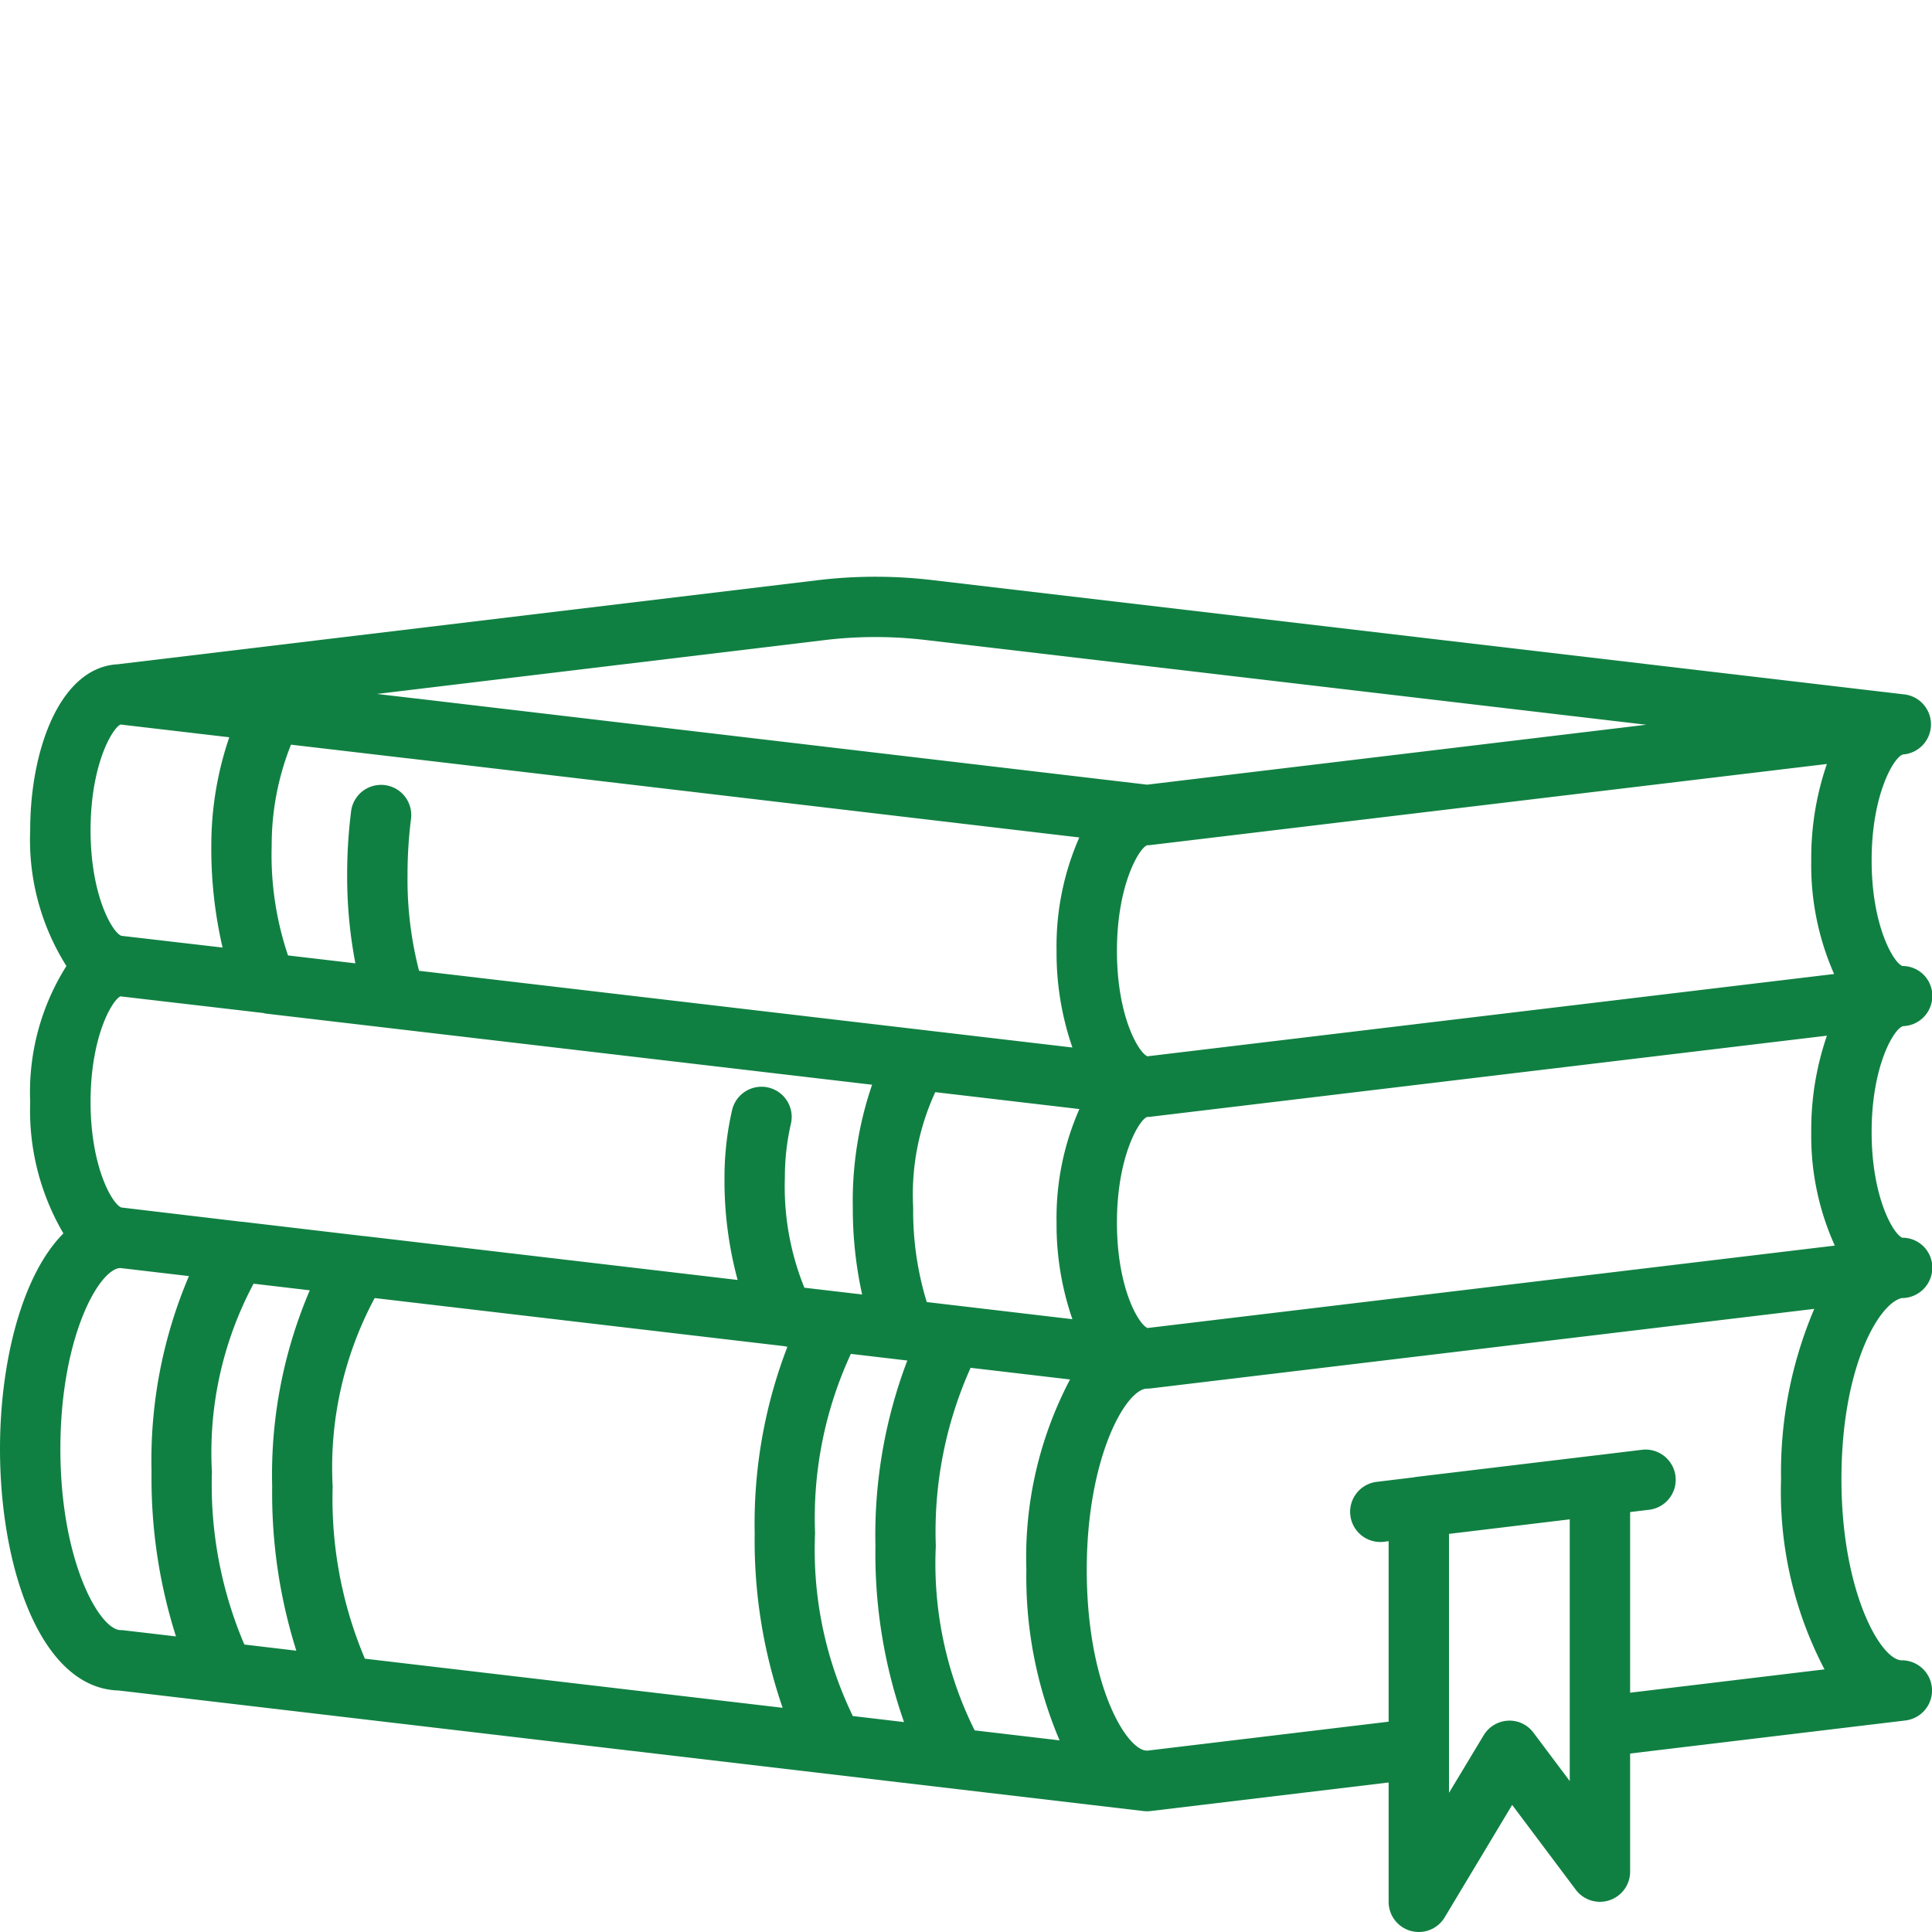 <svg xmlns="http://www.w3.org/2000/svg" width="512" height="512" viewBox="0 0 64 64" style="enable-background:new 0 0 512 512" xml:space="preserve"><path d="m63.023 34 .017-.008a1 1 0 0 0 .971-.992.989.989 0 0 0-.989-1C62.74 31.91 62 30.693 62 28.5s.741-3.41 1.023-3.5l.014-.007a1 1 0 0 0 .08-1.986l-32.229-3.79a16.013 16.013 0 0 0-3.777 0l-23.23 2.79h-.015C1.985 22.137 1 24.831 1 27.5A7.834 7.834 0 0 0 2.2 32 7.829 7.829 0 0 0 1 36.5a8.065 8.065 0 0 0 1.1 4.358C.719 42.248 0 45.132 0 48c0 3.942 1.351 7.933 3.934 8l33.949 3.994A.918.918 0 0 0 38 60a.939.939 0 0 0 .119-.007L46 59.047V63a1 1 0 0 0 .733.964A1.022 1.022 0 0 0 47 64a1 1 0 0 0 .857-.485l2.235-3.725L52.2 62.6A1 1 0 0 0 54 62v-3.912l9.119-1.095A1 1 0 0 0 63 55c-.7 0-2-2.278-2-6 0-3.69 1.228-5.826 2-6a1.008 1.008 0 0 0 1.011-1 .99.99 0 0 0-.877-.992 1.169 1.169 0 0 0-.119-.008C62.728 40.89 62 39.676 62 37.5c0-2.2.741-3.41 1.023-3.5ZM32.287 57.321A12.384 12.384 0 0 1 31 51.21a13.239 13.239 0 0 1 1.153-5.9l3.293.387A12.639 12.639 0 0 0 34 52a13.83 13.83 0 0 0 1.1 5.652Zm-4.036-.475A12.619 12.619 0 0 1 27 50.79a12.941 12.941 0 0 1 1.186-5.941l1.87.22A16.273 16.273 0 0 0 29 51.21a16.826 16.826 0 0 0 .947 5.836Zm-16.164-1.9a13.591 13.591 0 0 1-1.067-5.7A11.863 11.863 0 0 1 12.412 43l13.563 1.593c.03 0 .057.018.087.018a.185.185 0 0 0 .023 0A16.294 16.294 0 0 0 25 50.79a16.965 16.965 0 0 0 .926 5.783Zm-3.993-.469A13.5 13.5 0 0 1 7.02 48.76a11.869 11.869 0 0 1 1.38-6.236l1.862.219a15.529 15.529 0 0 0-1.246 6.5 17.385 17.385 0 0 0 .8 5.438ZM4.022 40C3.74 39.91 3 38.693 3 36.5c0-2.174.726-3.386.992-3.494l4.737.552c.017 0 .03.013.046.015l20.114 2.36A11.906 11.906 0 0 0 28.25 40a13.254 13.254 0 0 0 .309 2.881l-1.913-.224A8.922 8.922 0 0 1 26 39a7.868 7.868 0 0 1 .2-1.775 1 1 0 1 0-1.949-.45A9.929 9.929 0 0 0 24 39a12.579 12.579 0 0 0 .435 3.4l-12.388-1.456h-.021l-3.986-.47h-.026ZM9.64 24.668l3.883.455h.01l22.22 2.619A8.946 8.946 0 0 0 35 31.5a9.578 9.578 0 0 0 .525 3.2l-21.643-2.541A12.08 12.08 0 0 1 13.5 29a14.75 14.75 0 0 1 .115-1.872 1 1 0 1 0-1.984-.256A16.749 16.749 0 0 0 11.5 29a15.174 15.174 0 0 0 .273 2.912l-2.232-.262A10.413 10.413 0 0 1 9 28a8.949 8.949 0 0 1 .64-3.332ZM38 28a.945.945 0 0 0 .118-.007l22.4-2.685A9.571 9.571 0 0 0 60 28.5a8.923 8.923 0 0 0 .757 3.765l-22.746 2.726C37.721 34.876 37 33.673 37 31.5c0-2.193.74-3.41 1-3.5Zm-7.3 15.132A10.279 10.279 0 0 1 30.25 40a8.087 8.087 0 0 1 .732-3.821l4.774.56A8.926 8.926 0 0 0 35 40.5a9.578 9.578 0 0 0 .525 3.2Zm7.314.86C37.722 43.877 37 42.674 37 40.5c0-2.193.74-3.41 1-3.5a.939.939 0 0 0 .119-.007l22.4-2.685A9.571 9.571 0 0 0 60 37.5a8.821 8.821 0 0 0 .78 3.762ZM27.348 21.2a14.053 14.053 0 0 1 3.305 0l23.88 2.808L38 25.993l-24.233-2.856h-.01l-1.269-.149ZM3.987 24l3.608.423A11.091 11.091 0 0 0 7 28a14.5 14.5 0 0 0 .373 3.389L4.022 31C3.74 30.91 3 29.693 3 27.5c0-2.158.716-3.37.987-3.495ZM4 54c-.7 0-2-2.278-2-6 0-3.7 1.278-5.966 1.985-5.995l2.274.267A15.566 15.566 0 0 0 5.02 48.76a17.326 17.326 0 0 0 .809 5.448l-1.712-.2A.908.908 0 0 0 4 54Zm46.8 3.4a.985.985 0 0 0-.852-.4 1 1 0 0 0-.8.484L48 59.39v-8.578l4-.482V59Zm3.2-1.327v-5.984l.628-.076a1 1 0 0 0-.237-1.987l-1.5.182h-.007l-6 .72c-.011 0-.02.008-.031.009l-1.246.151a1 1 0 0 0 .115 1.993.945.945 0 0 0 .118-.007l.16-.02v5.979l-8 .96-.088-.01C37.222 57.816 36 55.683 36 52c0-3.722 1.3-6 2-6a.939.939 0 0 0 .119-.007L60.1 43.358A13.819 13.819 0 0 0 59 49a12.682 12.682 0 0 0 1.439 6.3Z" fill="#108042" data-original="#000000"/></svg>
